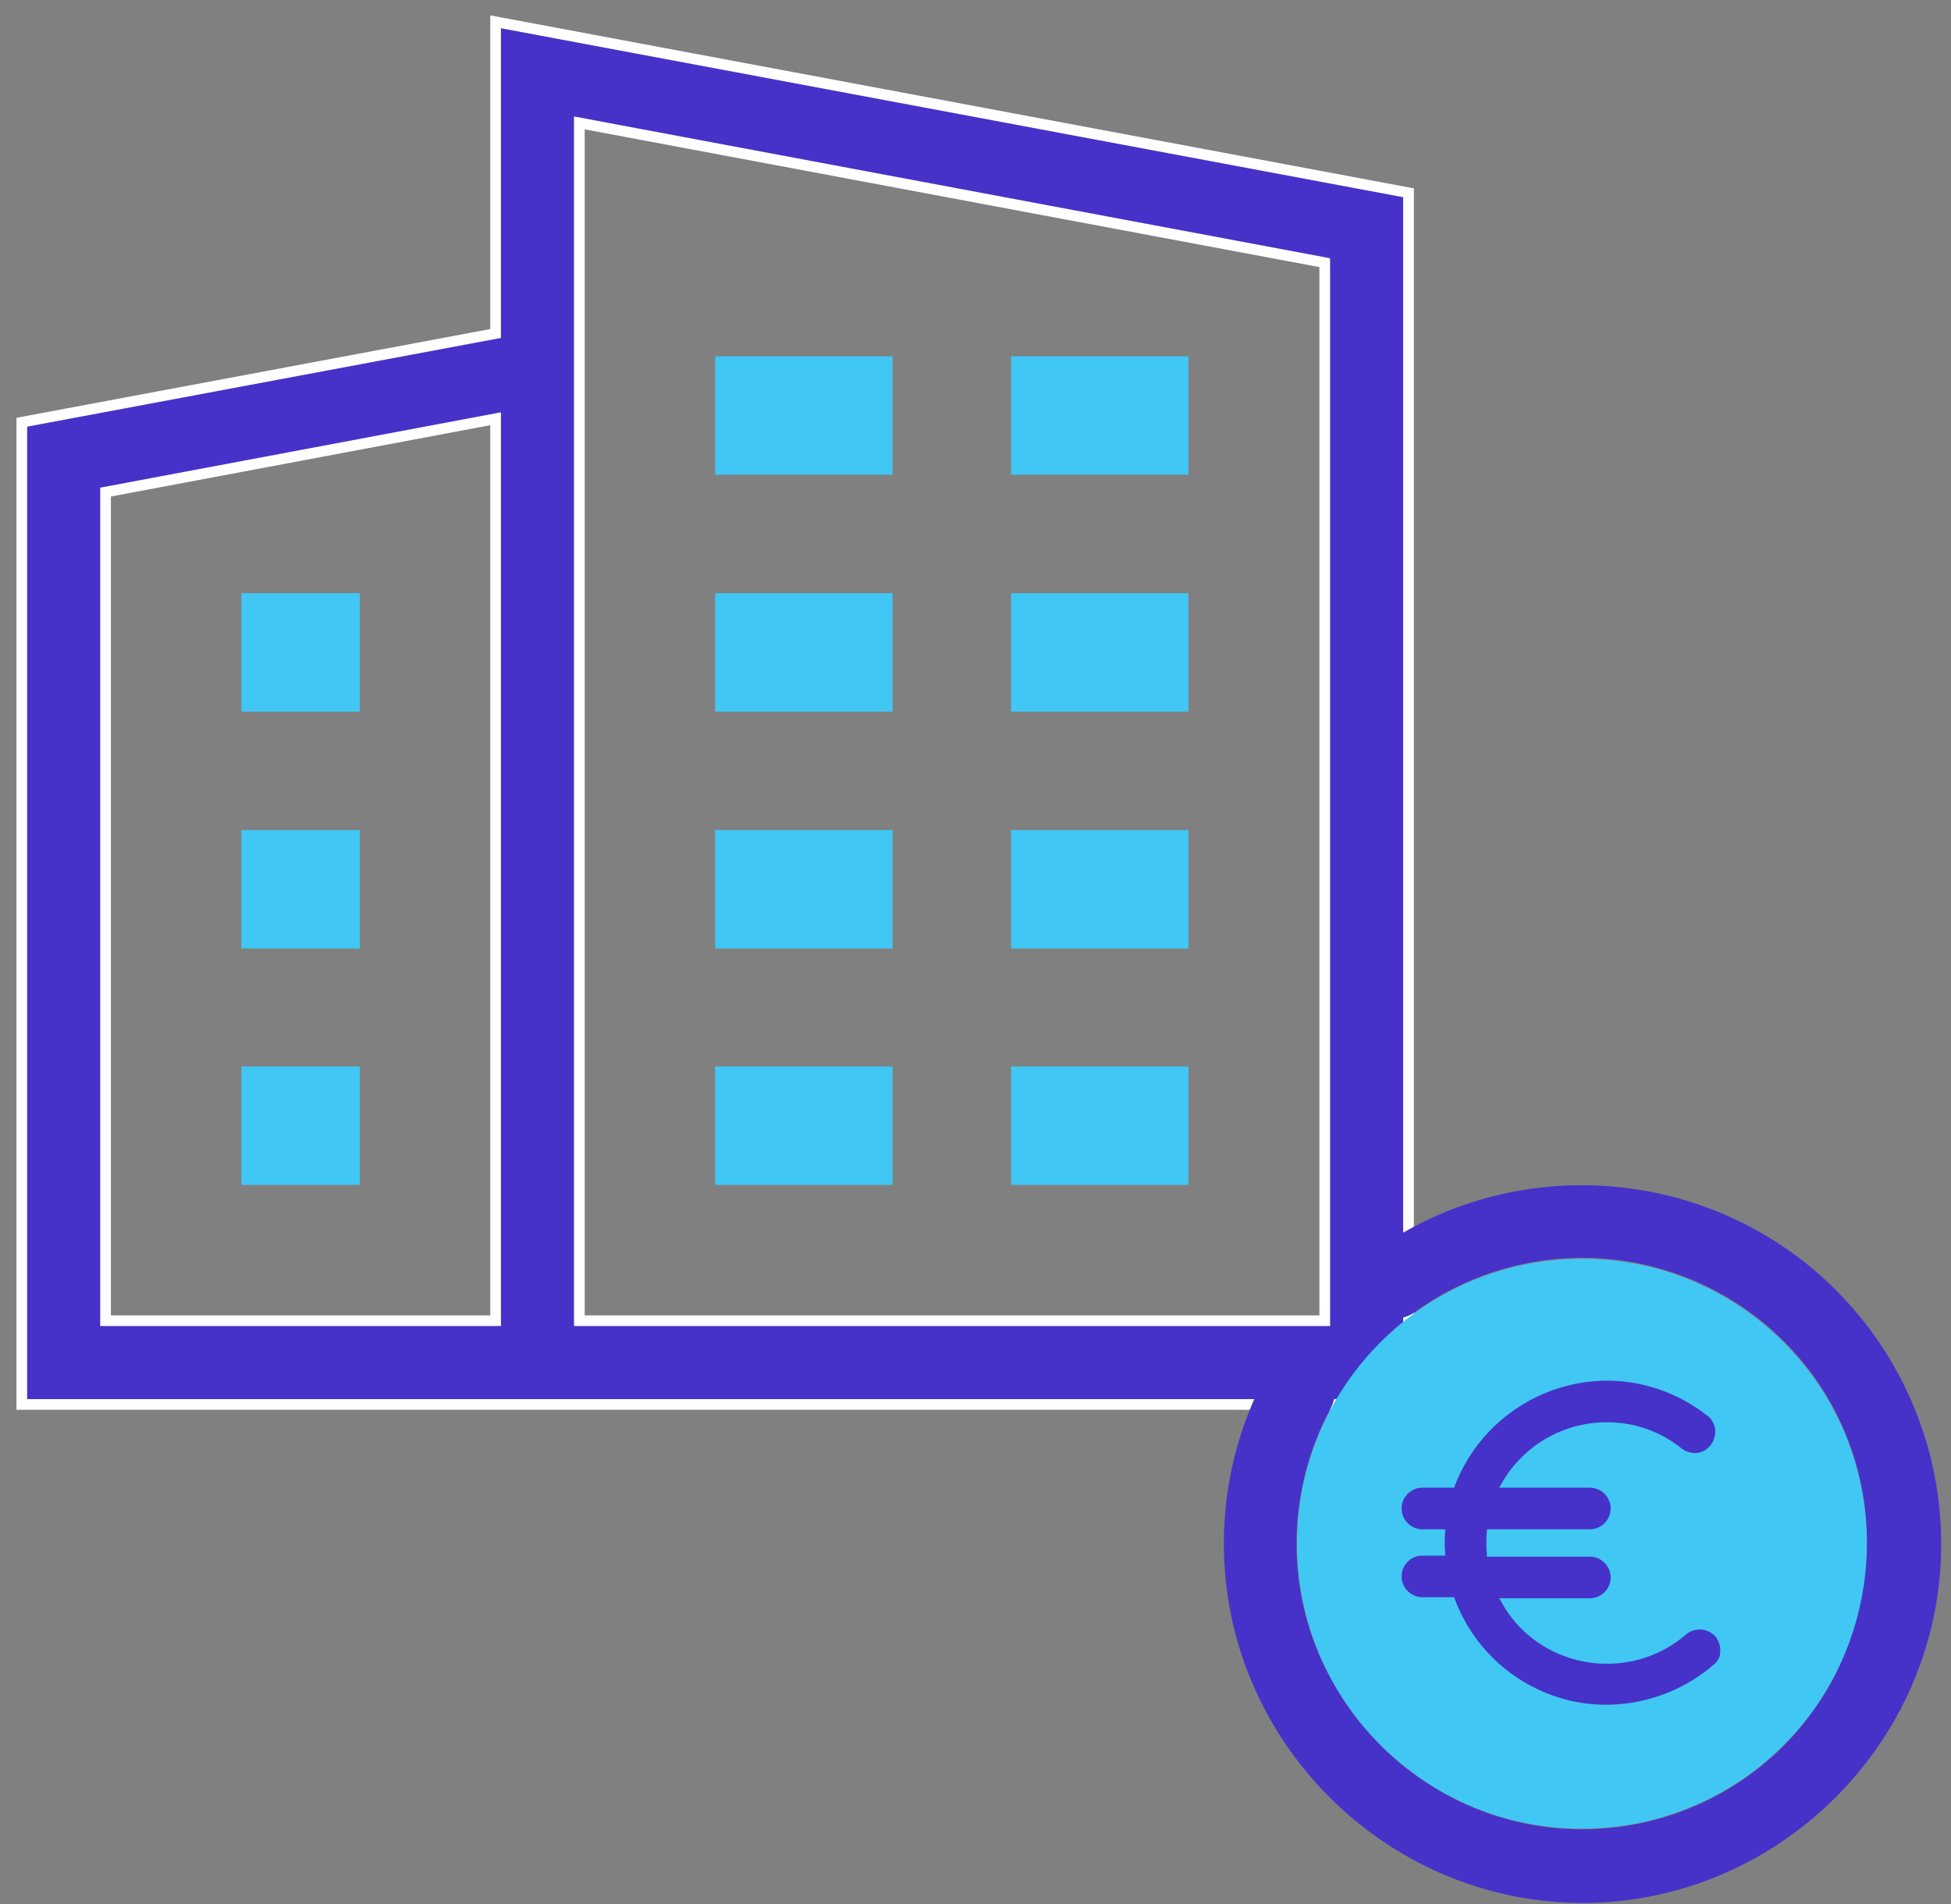 <?xml version="1.0" encoding="UTF-8" standalone="no"?><!DOCTYPE svg PUBLIC "-//W3C//DTD SVG 1.1//EN" "http://www.w3.org/Graphics/SVG/1.1/DTD/svg11.dtd"><svg width="100%" height="100%" viewBox="0 0 84 82" version="1.1" xmlns="http://www.w3.org/2000/svg" xmlns:xlink="http://www.w3.org/1999/xlink" xml:space="preserve" xmlns:serif="http://www.serif.com/" style="fill-rule:evenodd;clip-rule:evenodd;"><rect x="0" y="0" width="84" height="82" fill="#808080" stroke="none"/><g><g id="Raggruppa_842"><g id="Raggruppa_841"><rect id="Rettangolo_51" x="10.392" y="45.92" width="5.1" height="5.1" style="fill:#41c7f4;"/></g></g><g id="Raggruppa_844"><g id="Raggruppa_843"><rect id="Rettangolo_52" x="10.392" y="35.742" width="5.1" height="5.1" style="fill:#41c7f4;"/></g></g><g id="Raggruppa_846"><g id="Raggruppa_845"><rect id="Rettangolo_53" x="10.392" y="25.542" width="5.1" height="5.1" style="fill:#41c7f4;"/></g></g><g id="Raggruppa_848"><g id="Raggruppa_847"><rect id="Rettangolo_54" x="30.791" y="45.92" width="7.639" height="5.1" style="fill:#41c7f4;"/></g></g><g id="Raggruppa_850"><g id="Raggruppa_849"><rect id="Rettangolo_55" x="43.531" y="45.92" width="7.639" height="5.1" style="fill:#41c7f4;"/></g></g><g id="Raggruppa_852"><g id="Raggruppa_851"><rect id="Rettangolo_56" x="30.791" y="35.742" width="7.639" height="5.1" style="fill:#41c7f4;"/></g></g><g id="Raggruppa_854"><g id="Raggruppa_853"><rect id="Rettangolo_57" x="43.531" y="35.742" width="7.639" height="5.1" style="fill:#41c7f4;"/></g></g><g id="Raggruppa_856"><g id="Raggruppa_855"><rect id="Rettangolo_58" x="30.791" y="25.542" width="7.639" height="5.1" style="fill:#41c7f4;"/></g></g><g id="Raggruppa_858"><g id="Raggruppa_857"><rect id="Rettangolo_59" x="43.531" y="25.542" width="7.639" height="5.1" style="fill:#41c7f4;"/></g></g><g id="Raggruppa_860"><g id="Raggruppa_859"><rect id="Rettangolo_60" x="43.531" y="15.342" width="7.639" height="5.1" style="fill:#41c7f4;"/></g></g><g id="Raggruppa_862"><g id="Raggruppa_861"><rect id="Rettangolo_61" x="30.791" y="15.342" width="7.639" height="5.1" style="fill:#41c7f4;"/></g></g><path id="Tracciato_231" d="M21.338,0.939l0,13.421l-20.399,3.821l-0,42.293l59.705,-0l0,-52.173l-39.306,-7.362Zm0,55.929l-16.793,-0l0,-35.679l16.793,-3.158l0,38.837Zm35.699,-0l-32.093,-0l0,-51.576l32.093,6.018l-0,45.558Z" style="fill:#4632c9;fill-rule:nonzero;stroke:#fff;stroke-width:0.46px;"/><circle id="Ellisse_22" cx="68.113" cy="66.47" r="12.27" style="fill:#41c7f4;"/><path id="Tracciato_232" d="M74.066,71.122c0.012,-0.229 -0.056,-0.454 -0.192,-0.638l-0.021,-0.021c-0.325,-0.362 -0.888,-0.401 -1.259,-0.085c-2.156,1.866 -5.464,1.635 -7.34,-0.512c-0.237,-0.276 -0.445,-0.577 -0.619,-0.896l-0.086,-0.15l3.902,0c0.491,0 0.896,-0.404 0.896,-0.896c-0,-0.491 -0.405,-0.896 -0.896,-0.896l-4.435,0l-0,-0.111c-0.018,-0.156 -0.025,-0.312 -0.021,-0.469c-0.004,-0.164 0.003,-0.328 0.021,-0.491l-0,-0.106l4.435,-0c0.491,-0 0.896,-0.405 0.896,-0.897c-0,-0.491 -0.405,-0.896 -0.896,-0.896l-3.905,0l0.085,-0.149c0.917,-1.646 2.661,-2.67 4.545,-2.667c1.163,-0.008 2.293,0.383 3.201,1.109c0.186,0.152 0.422,0.228 0.662,0.213c0.235,-0.018 0.452,-0.134 0.597,-0.32c0.152,-0.185 0.228,-0.422 0.213,-0.661c-0.022,-0.24 -0.137,-0.462 -0.32,-0.619c-0.021,-0 -0.021,-0.021 -0.042,-0.021c-1.224,-0.962 -2.734,-1.488 -4.29,-1.494l-0.018,0c-2.907,0.015 -5.519,1.828 -6.55,4.546l-0.021,0.063l-1.366,0c-0.492,0 -0.897,0.405 -0.897,0.896c0,0.492 0.405,0.897 0.897,0.897l0.981,-0l0,0.106c-0.018,0.156 -0.025,0.313 -0.021,0.47c-0.004,0.15 0.003,0.299 0.021,0.448l0,0.107l-0.981,-0c-0.492,-0 -0.897,0.404 -0.897,0.896c0,0.491 0.405,0.896 0.897,0.896l1.366,-0l0.021,0.064c0.636,1.72 1.924,3.123 3.584,3.905c0.927,0.44 1.94,0.666 2.966,0.661c1.693,-0.009 3.328,-0.623 4.609,-1.731c0.173,-0.13 0.276,-0.334 0.278,-0.551Z" style="fill:#4632c9;fill-rule:nonzero;"/><path id="Tracciato_233" d="M79.038,55.543c-5.347,-5.346 -13.874,-6.02 -19.994,-1.579c-0.333,0.247 -0.556,0.615 -0.619,1.025c-0.061,0.411 0.037,0.831 0.273,1.174c0.247,0.333 0.615,0.555 1.025,0.619c0.411,0.061 0.831,-0.037 1.173,-0.273c2.1,-1.527 4.63,-2.35 7.226,-2.35c3.937,0 7.643,1.893 9.952,5.082c3.941,5.466 2.711,13.203 -2.732,17.177c-2.101,1.526 -4.631,2.349 -7.228,2.349c-6.744,-0 -12.294,-5.55 -12.294,-12.294c0,-2.049 0.512,-4.066 1.49,-5.867c0.381,-0.768 0.063,-1.713 -0.704,-2.095c-0.746,-0.36 -1.655,-0.08 -2.07,0.638c-1.211,2.251 -1.844,4.768 -1.844,7.324c-0,8.474 6.964,15.45 15.437,15.466c8.476,-0.001 15.449,-6.975 15.449,-15.451c0,-4.106 -1.636,-8.047 -4.545,-10.946l0.005,0.001Z" style="fill:#4632c9;fill-rule:nonzero;"/></g></svg>